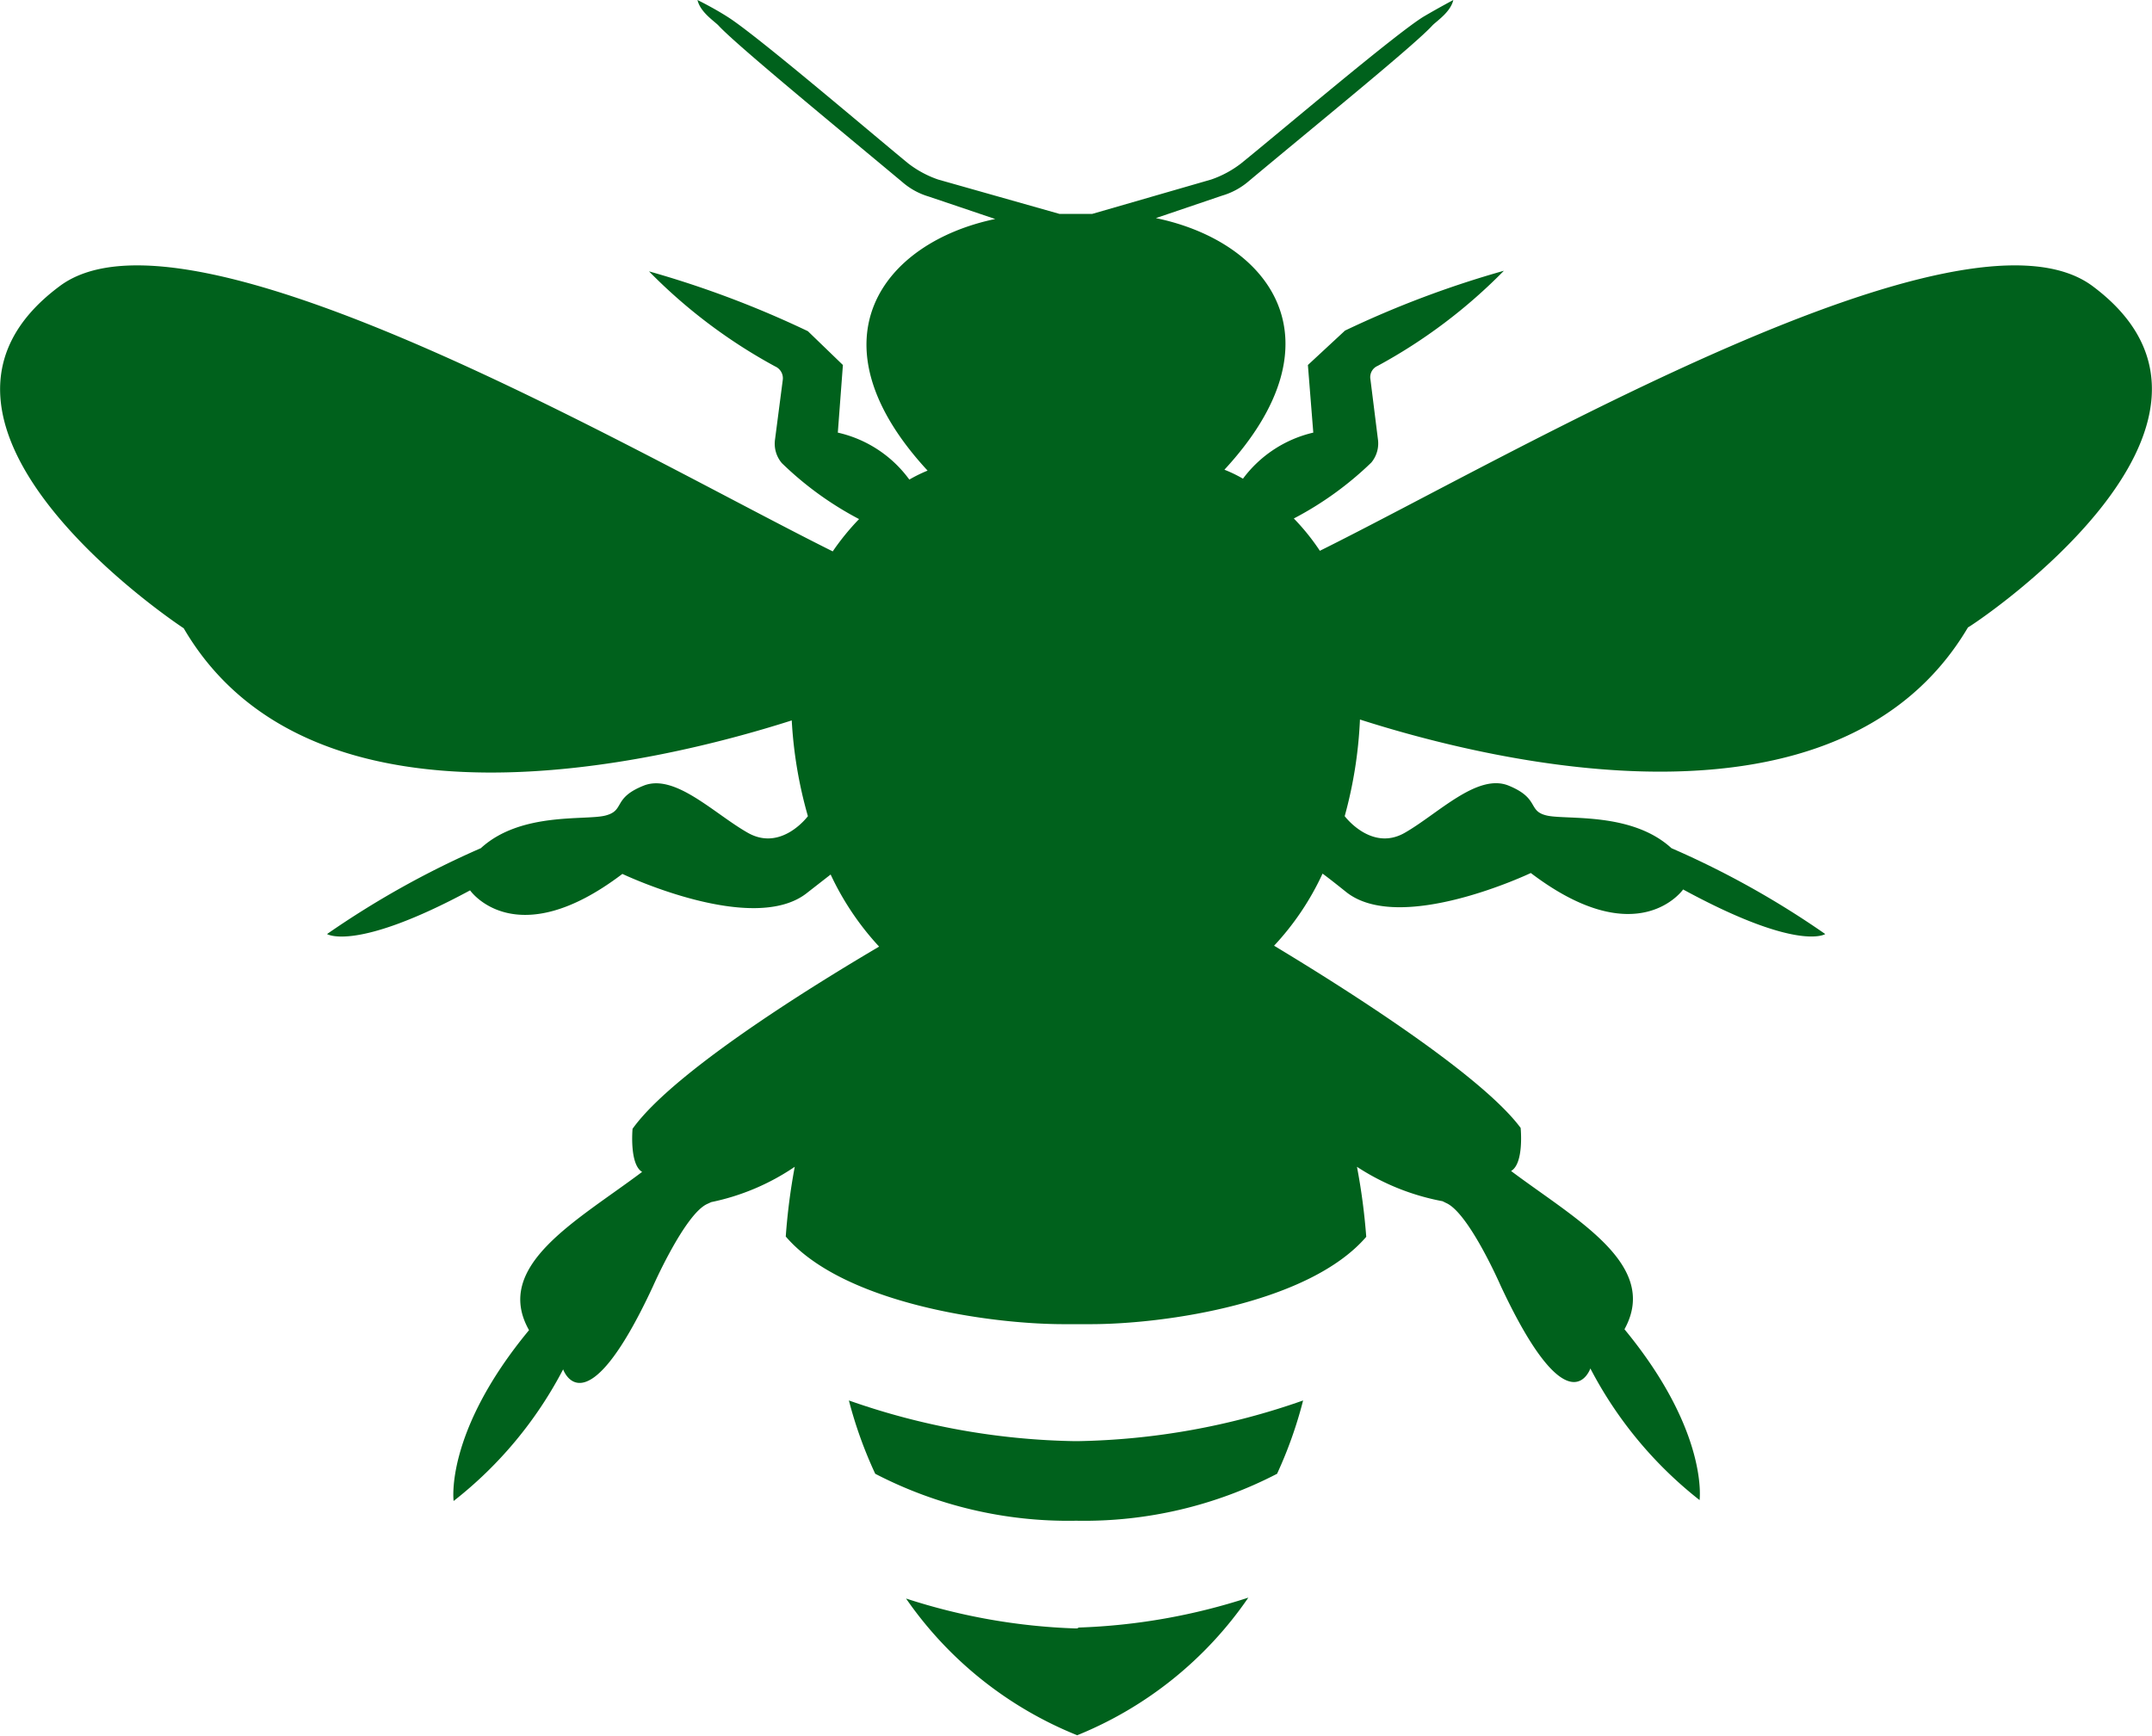 <svg xmlns="http://www.w3.org/2000/svg" viewBox="0 0 71.92 58.02"><defs><style>.cls-1{fill:#00611c;}</style></defs><g id="Layer_2" data-name="Layer 2"><g id="export_svg_layer" data-name="export svg layer"><path class="cls-1" d="M69.93,9.56c-4.33-3.21-19.37,5.65-25.82,8.85a7.45,7.45,0,0,0-.87-1.08h0a11.13,11.13,0,0,0,2.59-1.87,1,1,0,0,0,.22-.78l-.25-2a.41.41,0,0,1,.24-.45,17.77,17.77,0,0,0,4.22-3.18,33.32,33.32,0,0,0-5.31,2L43.71,12.2l.18,2.26A4.08,4.08,0,0,0,41.54,16h0a4.47,4.47,0,0,0-.62-.3c4-4.33,1.52-7.62-2.29-8.41l2.21-.75a2.4,2.4,0,0,0,.9-.49C44,4.16,47.33,1.46,47.88.84c.18-.17.6-.45.69-.84,0,0-.49.26-1,.56-.94.58-4.72,3.79-6.09,4.9a3.49,3.49,0,0,1-1,.54L36.5,7.15l-.54,0h0l-.55,0L31.35,6a3.49,3.49,0,0,1-1-.54C29,4.35,25.24,1.14,24.31.56c-.47-.3-1-.56-1-.56.09.39.51.67.69.84.56.62,3.85,3.32,6.15,5.24a2.36,2.36,0,0,0,.89.49l2.22.75C29.48,8.11,27,11.4,31,15.73a4.79,4.79,0,0,0-.61.3h0A4.06,4.06,0,0,0,28,14.46l.17-2.26L27,11.07a33.32,33.32,0,0,0-5.31-2,17.77,17.77,0,0,0,4.22,3.18.43.43,0,0,1,.25.45l-.26,2a1,1,0,0,0,.23.78,11.06,11.06,0,0,0,2.58,1.87h0a8.23,8.23,0,0,0-.88,1.08C21.36,15.21,6.31,6.35,2,9.56-4.24,14.19,6.14,21,6.14,21c4.27,7.31,15.81,4.52,20.32,3.08A14.48,14.48,0,0,0,27,27.28h0s-.88,1.19-2,.56-2.44-2-3.49-1.58-.61.83-1.28,1-2.83-.13-4.16,1.09a30.13,30.13,0,0,0-5.14,2.87s.94.61,4.78-1.46c0,0,1.51,2.17,5.09-.55,0,0,4.39,2.09,6.19.62l.77-.6a9.38,9.38,0,0,0,1.62,2.41c-1.27.75-6.75,4-8.24,6.09,0,0-.11,1.19.32,1.44-2.15,1.62-5,3.13-3.78,5.29-2.83,3.42-2.52,5.71-2.52,5.71a13.5,13.5,0,0,0,3.66-4.4s.73,2.11,3-2.77c0,0,1.07-2.43,1.82-2.76l.13-.06A7.74,7.74,0,0,0,26.56,39a20.85,20.85,0,0,0-.3,2.33c1.91,2.23,6.79,2.93,9.29,2.93h.89c2.52,0,7.32-.71,9.22-2.92A20.81,20.81,0,0,0,45.35,39a7.84,7.84,0,0,0,2.86,1.15l.12.06c.76.33,1.82,2.76,1.82,2.76,2.28,4.88,3,2.77,3,2.77a13.54,13.54,0,0,0,3.65,4.4s.31-2.29-2.51-5.71c1.19-2.16-1.63-3.67-3.79-5.29.44-.25.32-1.44.32-1.44-1.48-2-7-5.34-8.24-6.09a9.12,9.12,0,0,0,1.62-2.41c.27.2.52.4.77.6,1.8,1.47,6.19-.62,6.19-.62,3.58,2.72,5.09.55,5.09.55C60.11,31.83,61,31.22,61,31.22a29.74,29.74,0,0,0-5.14-2.87c-1.33-1.22-3.5-.94-4.16-1.09s-.23-.57-1.28-1-2.37.95-3.48,1.58-2-.56-2-.56h0a14.48,14.48,0,0,0,.51-3.23c4.5,1.44,16,4.23,20.32-3.08C65.78,21,76.15,14.19,69.93,9.56Z"/><path class="cls-1" d="M36,48.17h-.07a23.85,23.85,0,0,1-7.56-1.36,14.32,14.32,0,0,0,.88,2.45,14,14,0,0,0,6.68,1.57H36a14,14,0,0,0,6.68-1.57,14.28,14.28,0,0,0,.87-2.45A23.84,23.84,0,0,1,36,48.17Z"/><path class="cls-1" d="M36,54.43h-.05a20.42,20.42,0,0,1-5.67-1A12.73,12.73,0,0,0,36,58h0a12.73,12.73,0,0,0,5.72-4.6,20.48,20.48,0,0,1-5.67,1Z"/></g></g></svg>